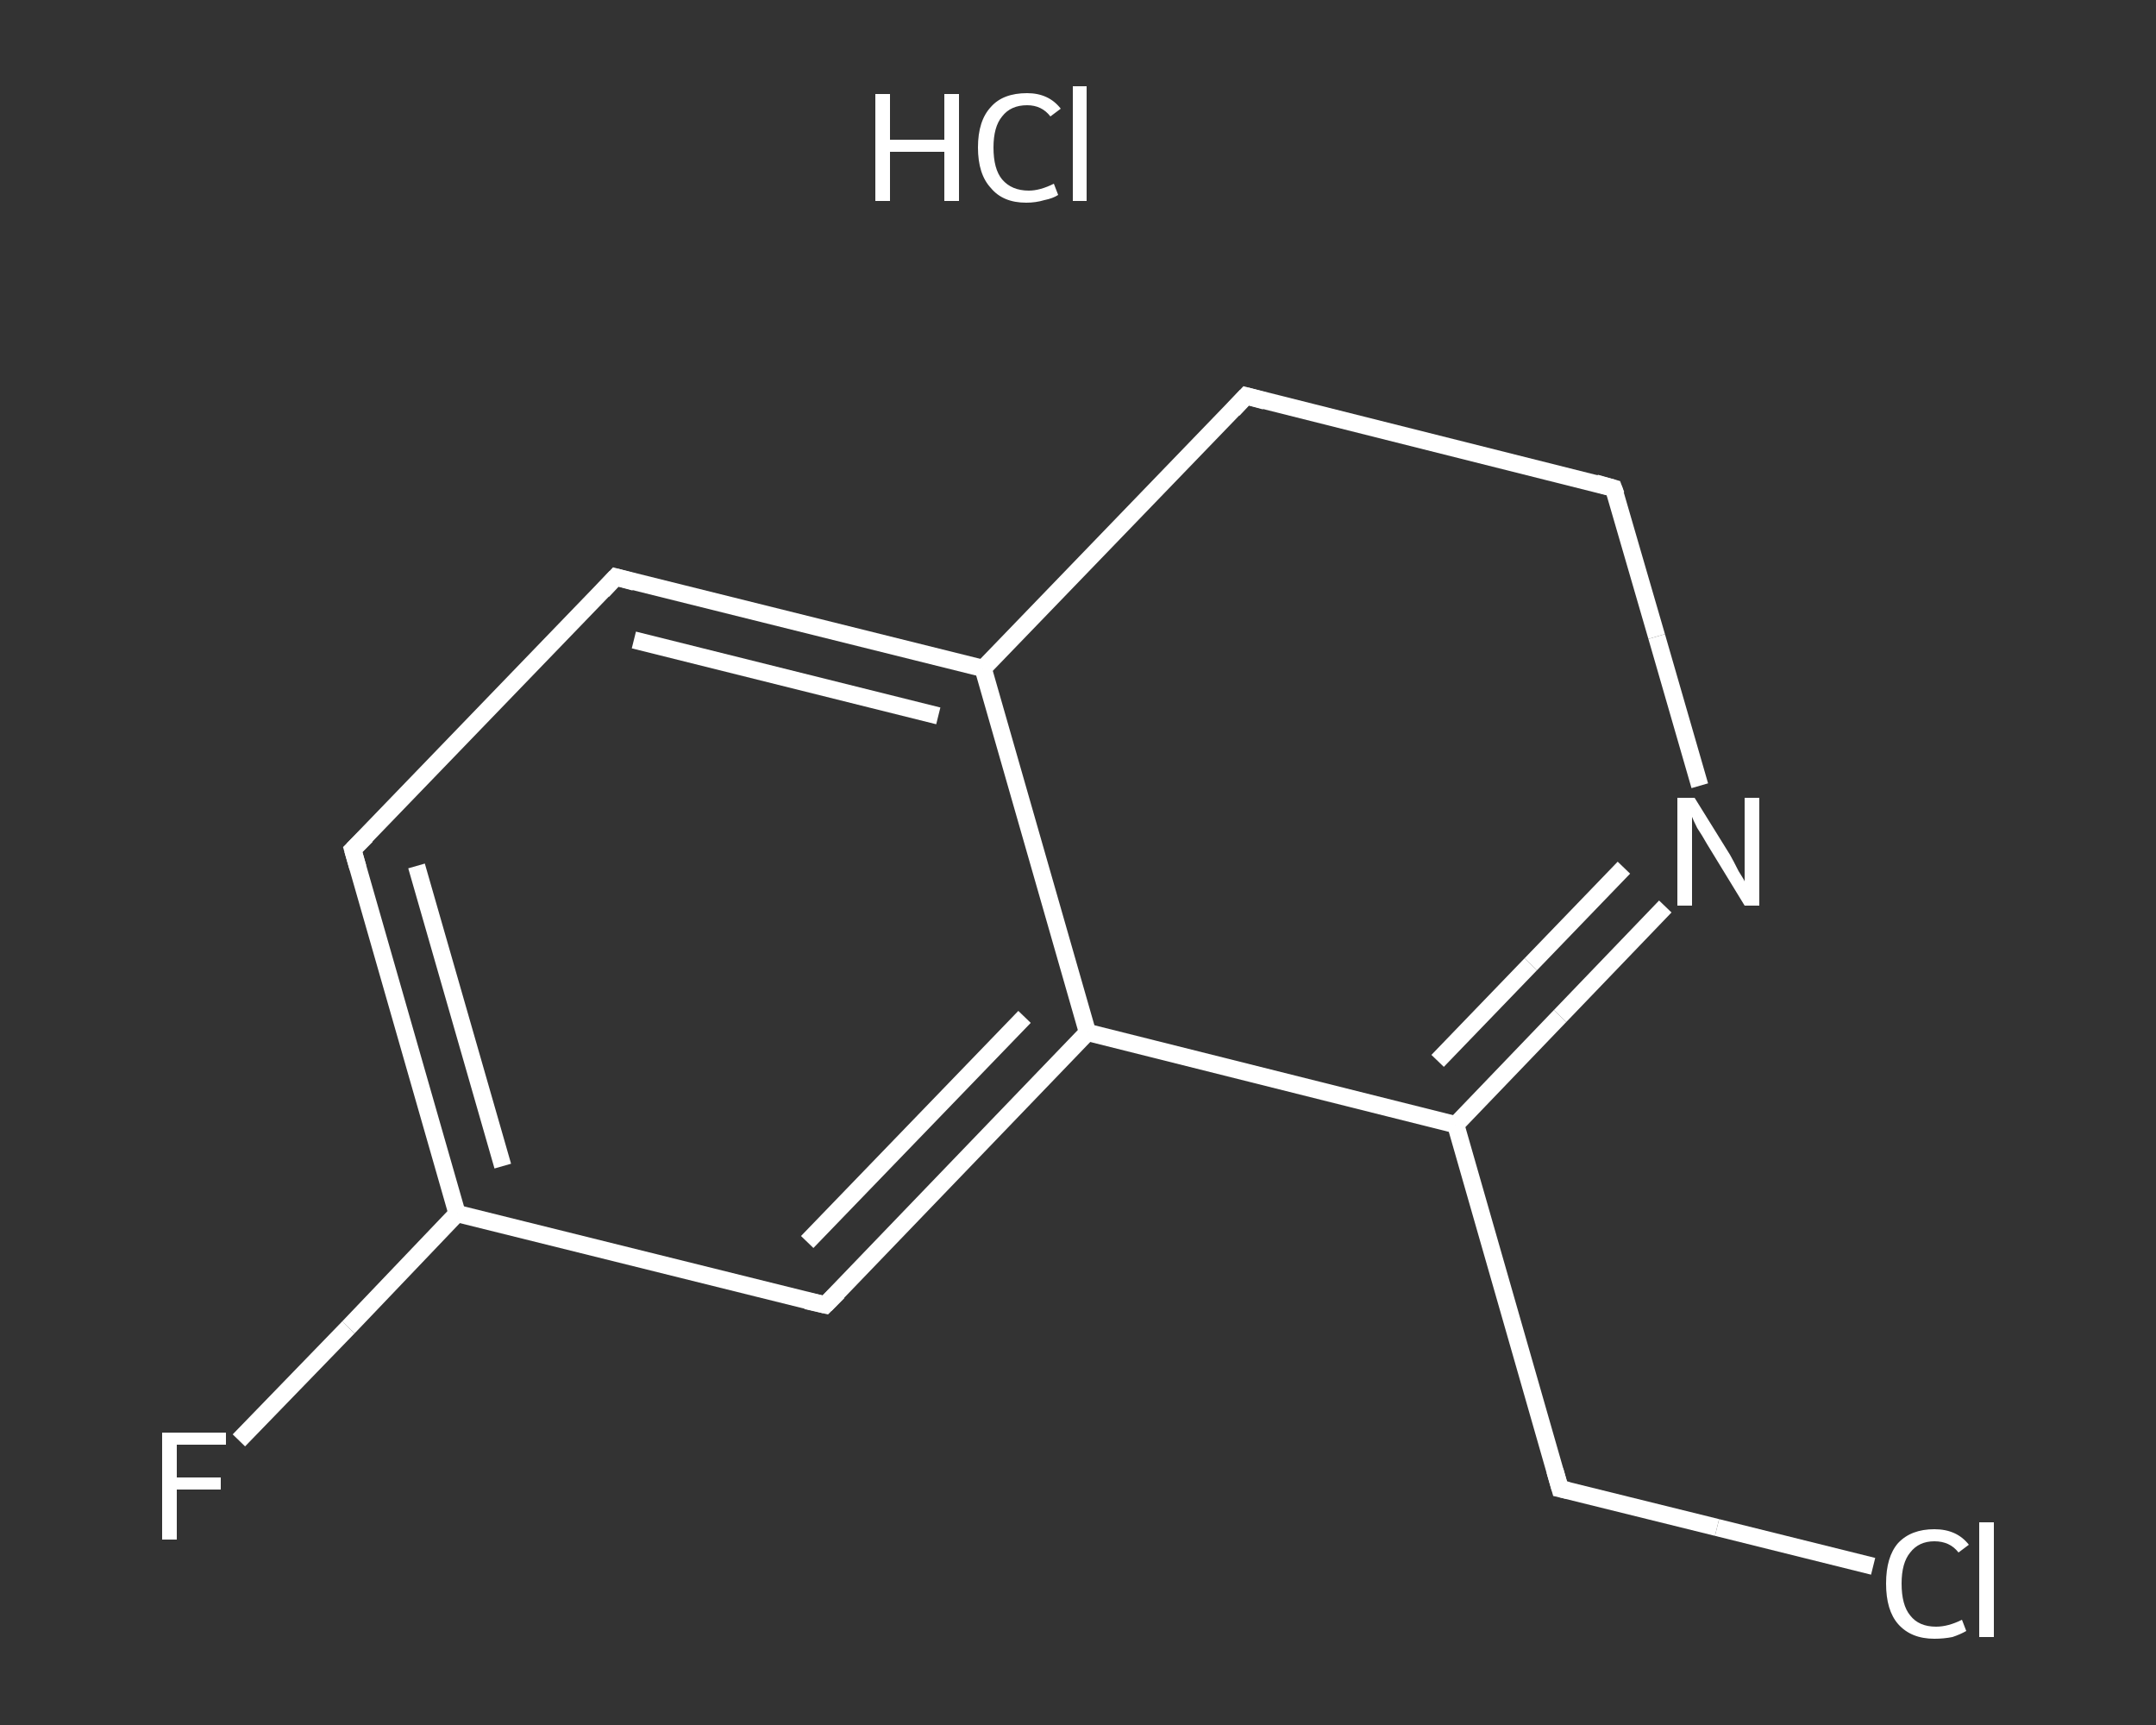 <?xml version='1.0' encoding='iso-8859-1'?>
<svg version='1.1' baseProfile='full'
              xmlns='http://www.w3.org/2000/svg'
                      xmlns:rdkit='http://www.rdkit.org/xml'
                      xmlns:xlink='http://www.w3.org/1999/xlink'
                  xml:space='preserve'
width='250px' height='200px' viewBox='0 0 250 200'>
<rect x="0" y="0" width="250" height="200" fill="#333333" stroke="none"/>
<!-- END OF HEADER -->
<rect style='opacity:1.0;fill:transparent;stroke:none' width='250.0' height='200.0' x='0.0' y='0.0'> </rect>
<path class='bond-0 atom-1 atom-2' d='M 27.7,167.0 L 40.4,153.9' style='fill:none;fill-rule:evenodd;stroke:#FFFFFF;stroke-width:2.0px;stroke-linecap:butt;stroke-linejoin:miter;stroke-opacity:1' />
<path class='bond-0 atom-1 atom-2' d='M 40.4,153.9 L 53.0,140.7' style='fill:none;fill-rule:evenodd;stroke:#FFFFFF;stroke-width:2.0px;stroke-linecap:butt;stroke-linejoin:miter;stroke-opacity:1' />
<path class='bond-1 atom-2 atom-3' d='M 53.0,140.7 L 40.9,98.5' style='fill:none;fill-rule:evenodd;stroke:#FFFFFF;stroke-width:2.0px;stroke-linecap:butt;stroke-linejoin:miter;stroke-opacity:1' />
<path class='bond-1 atom-2 atom-3' d='M 58.3,135.2 L 48.3,100.4' style='fill:none;fill-rule:evenodd;stroke:#FFFFFF;stroke-width:2.0px;stroke-linecap:butt;stroke-linejoin:miter;stroke-opacity:1' />
<path class='bond-2 atom-3 atom-4' d='M 40.9,98.5 L 71.4,66.9' style='fill:none;fill-rule:evenodd;stroke:#FFFFFF;stroke-width:2.0px;stroke-linecap:butt;stroke-linejoin:miter;stroke-opacity:1' />
<path class='bond-3 atom-4 atom-5' d='M 71.4,66.9 L 114.0,77.5' style='fill:none;fill-rule:evenodd;stroke:#FFFFFF;stroke-width:2.0px;stroke-linecap:butt;stroke-linejoin:miter;stroke-opacity:1' />
<path class='bond-3 atom-4 atom-5' d='M 73.5,74.2 L 108.8,83.0' style='fill:none;fill-rule:evenodd;stroke:#FFFFFF;stroke-width:2.0px;stroke-linecap:butt;stroke-linejoin:miter;stroke-opacity:1' />
<path class='bond-4 atom-5 atom-6' d='M 114.0,77.5 L 126.1,119.7' style='fill:none;fill-rule:evenodd;stroke:#FFFFFF;stroke-width:2.0px;stroke-linecap:butt;stroke-linejoin:miter;stroke-opacity:1' />
<path class='bond-5 atom-6 atom-7' d='M 126.1,119.7 L 95.7,151.3' style='fill:none;fill-rule:evenodd;stroke:#FFFFFF;stroke-width:2.0px;stroke-linecap:butt;stroke-linejoin:miter;stroke-opacity:1' />
<path class='bond-5 atom-6 atom-7' d='M 118.8,117.9 L 93.6,144.0' style='fill:none;fill-rule:evenodd;stroke:#FFFFFF;stroke-width:2.0px;stroke-linecap:butt;stroke-linejoin:miter;stroke-opacity:1' />
<path class='bond-6 atom-6 atom-8' d='M 126.1,119.7 L 168.8,130.4' style='fill:none;fill-rule:evenodd;stroke:#FFFFFF;stroke-width:2.0px;stroke-linecap:butt;stroke-linejoin:miter;stroke-opacity:1' />
<path class='bond-7 atom-8 atom-9' d='M 168.8,130.4 L 180.9,172.6' style='fill:none;fill-rule:evenodd;stroke:#FFFFFF;stroke-width:2.0px;stroke-linecap:butt;stroke-linejoin:miter;stroke-opacity:1' />
<path class='bond-8 atom-9 atom-10' d='M 180.9,172.6 L 199.1,177.1' style='fill:none;fill-rule:evenodd;stroke:#FFFFFF;stroke-width:2.0px;stroke-linecap:butt;stroke-linejoin:miter;stroke-opacity:1' />
<path class='bond-8 atom-9 atom-10' d='M 199.1,177.1 L 217.2,181.6' style='fill:none;fill-rule:evenodd;stroke:#FFFFFF;stroke-width:2.0px;stroke-linecap:butt;stroke-linejoin:miter;stroke-opacity:1' />
<path class='bond-9 atom-8 atom-11' d='M 168.8,130.4 L 180.9,117.8' style='fill:none;fill-rule:evenodd;stroke:#FFFFFF;stroke-width:2.0px;stroke-linecap:butt;stroke-linejoin:miter;stroke-opacity:1' />
<path class='bond-9 atom-8 atom-11' d='M 180.9,117.8 L 193.1,105.1' style='fill:none;fill-rule:evenodd;stroke:#FFFFFF;stroke-width:2.0px;stroke-linecap:butt;stroke-linejoin:miter;stroke-opacity:1' />
<path class='bond-9 atom-8 atom-11' d='M 166.7,123.0 L 177.5,111.8' style='fill:none;fill-rule:evenodd;stroke:#FFFFFF;stroke-width:2.0px;stroke-linecap:butt;stroke-linejoin:miter;stroke-opacity:1' />
<path class='bond-9 atom-8 atom-11' d='M 177.5,111.8 L 188.3,100.6' style='fill:none;fill-rule:evenodd;stroke:#FFFFFF;stroke-width:2.0px;stroke-linecap:butt;stroke-linejoin:miter;stroke-opacity:1' />
<path class='bond-10 atom-11 atom-12' d='M 197.1,91.1 L 192.1,73.8' style='fill:none;fill-rule:evenodd;stroke:#FFFFFF;stroke-width:2.0px;stroke-linecap:butt;stroke-linejoin:miter;stroke-opacity:1' />
<path class='bond-10 atom-11 atom-12' d='M 192.1,73.8 L 187.1,56.6' style='fill:none;fill-rule:evenodd;stroke:#FFFFFF;stroke-width:2.0px;stroke-linecap:butt;stroke-linejoin:miter;stroke-opacity:1' />
<path class='bond-11 atom-12 atom-13' d='M 187.1,56.6 L 144.5,45.9' style='fill:none;fill-rule:evenodd;stroke:#FFFFFF;stroke-width:2.0px;stroke-linecap:butt;stroke-linejoin:miter;stroke-opacity:1' />
<path class='bond-12 atom-7 atom-2' d='M 95.7,151.3 L 53.0,140.7' style='fill:none;fill-rule:evenodd;stroke:#FFFFFF;stroke-width:2.0px;stroke-linecap:butt;stroke-linejoin:miter;stroke-opacity:1' />
<path class='bond-13 atom-13 atom-5' d='M 144.5,45.9 L 114.0,77.5' style='fill:none;fill-rule:evenodd;stroke:#FFFFFF;stroke-width:2.0px;stroke-linecap:butt;stroke-linejoin:miter;stroke-opacity:1' />
<path d='M 41.5,100.6 L 40.9,98.5 L 42.5,96.9' style='fill:none;stroke:#FFFFFF;stroke-width:2.0px;stroke-linecap:butt;stroke-linejoin:miter;stroke-opacity:1;' />
<path d='M 69.9,68.5 L 71.4,66.9 L 73.6,67.5' style='fill:none;stroke:#FFFFFF;stroke-width:2.0px;stroke-linecap:butt;stroke-linejoin:miter;stroke-opacity:1;' />
<path d='M 97.2,149.8 L 95.7,151.3 L 93.5,150.8' style='fill:none;stroke:#FFFFFF;stroke-width:2.0px;stroke-linecap:butt;stroke-linejoin:miter;stroke-opacity:1;' />
<path d='M 180.3,170.5 L 180.9,172.6 L 181.8,172.8' style='fill:none;stroke:#FFFFFF;stroke-width:2.0px;stroke-linecap:butt;stroke-linejoin:miter;stroke-opacity:1;' />
<path d='M 187.4,57.4 L 187.1,56.6 L 185.0,56.0' style='fill:none;stroke:#FFFFFF;stroke-width:2.0px;stroke-linecap:butt;stroke-linejoin:miter;stroke-opacity:1;' />
<path d='M 146.7,46.5 L 144.5,45.9 L 143.0,47.5' style='fill:none;stroke:#FFFFFF;stroke-width:2.0px;stroke-linecap:butt;stroke-linejoin:miter;stroke-opacity:1;' />
<path class='atom-0' d='M 101.5 10.9
L 103.2 10.9
L 103.2 16.2
L 109.5 16.2
L 109.5 10.9
L 111.2 10.9
L 111.2 23.3
L 109.5 23.3
L 109.5 17.6
L 103.2 17.6
L 103.2 23.3
L 101.5 23.3
L 101.5 10.9
' fill='#FFFFFF'/>
<path class='atom-0' d='M 113.4 17.1
Q 113.4 14.0, 114.9 12.4
Q 116.3 10.8, 119.1 10.8
Q 121.6 10.8, 123.0 12.6
L 121.8 13.5
Q 120.8 12.2, 119.1 12.2
Q 117.2 12.2, 116.2 13.5
Q 115.2 14.7, 115.2 17.1
Q 115.2 19.6, 116.2 20.8
Q 117.3 22.1, 119.3 22.1
Q 120.6 22.1, 122.2 21.3
L 122.7 22.6
Q 122.1 23.0, 121.1 23.2
Q 120.1 23.5, 119.0 23.5
Q 116.3 23.5, 114.9 21.8
Q 113.4 20.2, 113.4 17.1
' fill='#FFFFFF'/>
<path class='atom-0' d='M 124.4 10.0
L 126.0 10.0
L 126.0 23.3
L 124.4 23.3
L 124.4 10.0
' fill='#FFFFFF'/>
<path class='atom-1' d='M 18.8 166.1
L 26.2 166.1
L 26.2 167.5
L 20.5 167.5
L 20.5 171.3
L 25.6 171.3
L 25.6 172.7
L 20.5 172.7
L 20.5 178.5
L 18.8 178.5
L 18.8 166.1
' fill='#FFFFFF'/>
<path class='atom-10' d='M 218.7 183.6
Q 218.7 180.5, 220.1 178.9
Q 221.6 177.3, 224.3 177.3
Q 226.9 177.3, 228.3 179.1
L 227.1 180.0
Q 226.1 178.7, 224.3 178.7
Q 222.5 178.7, 221.5 180.0
Q 220.5 181.2, 220.5 183.6
Q 220.5 186.1, 221.5 187.3
Q 222.5 188.6, 224.5 188.6
Q 225.9 188.6, 227.5 187.8
L 228.0 189.1
Q 227.3 189.5, 226.4 189.8
Q 225.4 190.0, 224.3 190.0
Q 221.6 190.0, 220.1 188.3
Q 218.7 186.7, 218.7 183.6
' fill='#FFFFFF'/>
<path class='atom-10' d='M 229.5 176.5
L 231.2 176.5
L 231.2 189.8
L 229.5 189.8
L 229.5 176.5
' fill='#FFFFFF'/>
<path class='atom-11' d='M 196.5 92.5
L 200.6 99.1
Q 201.0 99.8, 201.6 101.0
Q 202.3 102.1, 202.3 102.2
L 202.3 92.5
L 204.0 92.5
L 204.0 105.0
L 202.3 105.0
L 197.9 97.8
Q 197.4 96.9, 196.8 96.0
Q 196.3 95.0, 196.2 94.7
L 196.2 105.0
L 194.5 105.0
L 194.5 92.5
L 196.5 92.5
' fill='#FFFFFF'/>
</svg>
